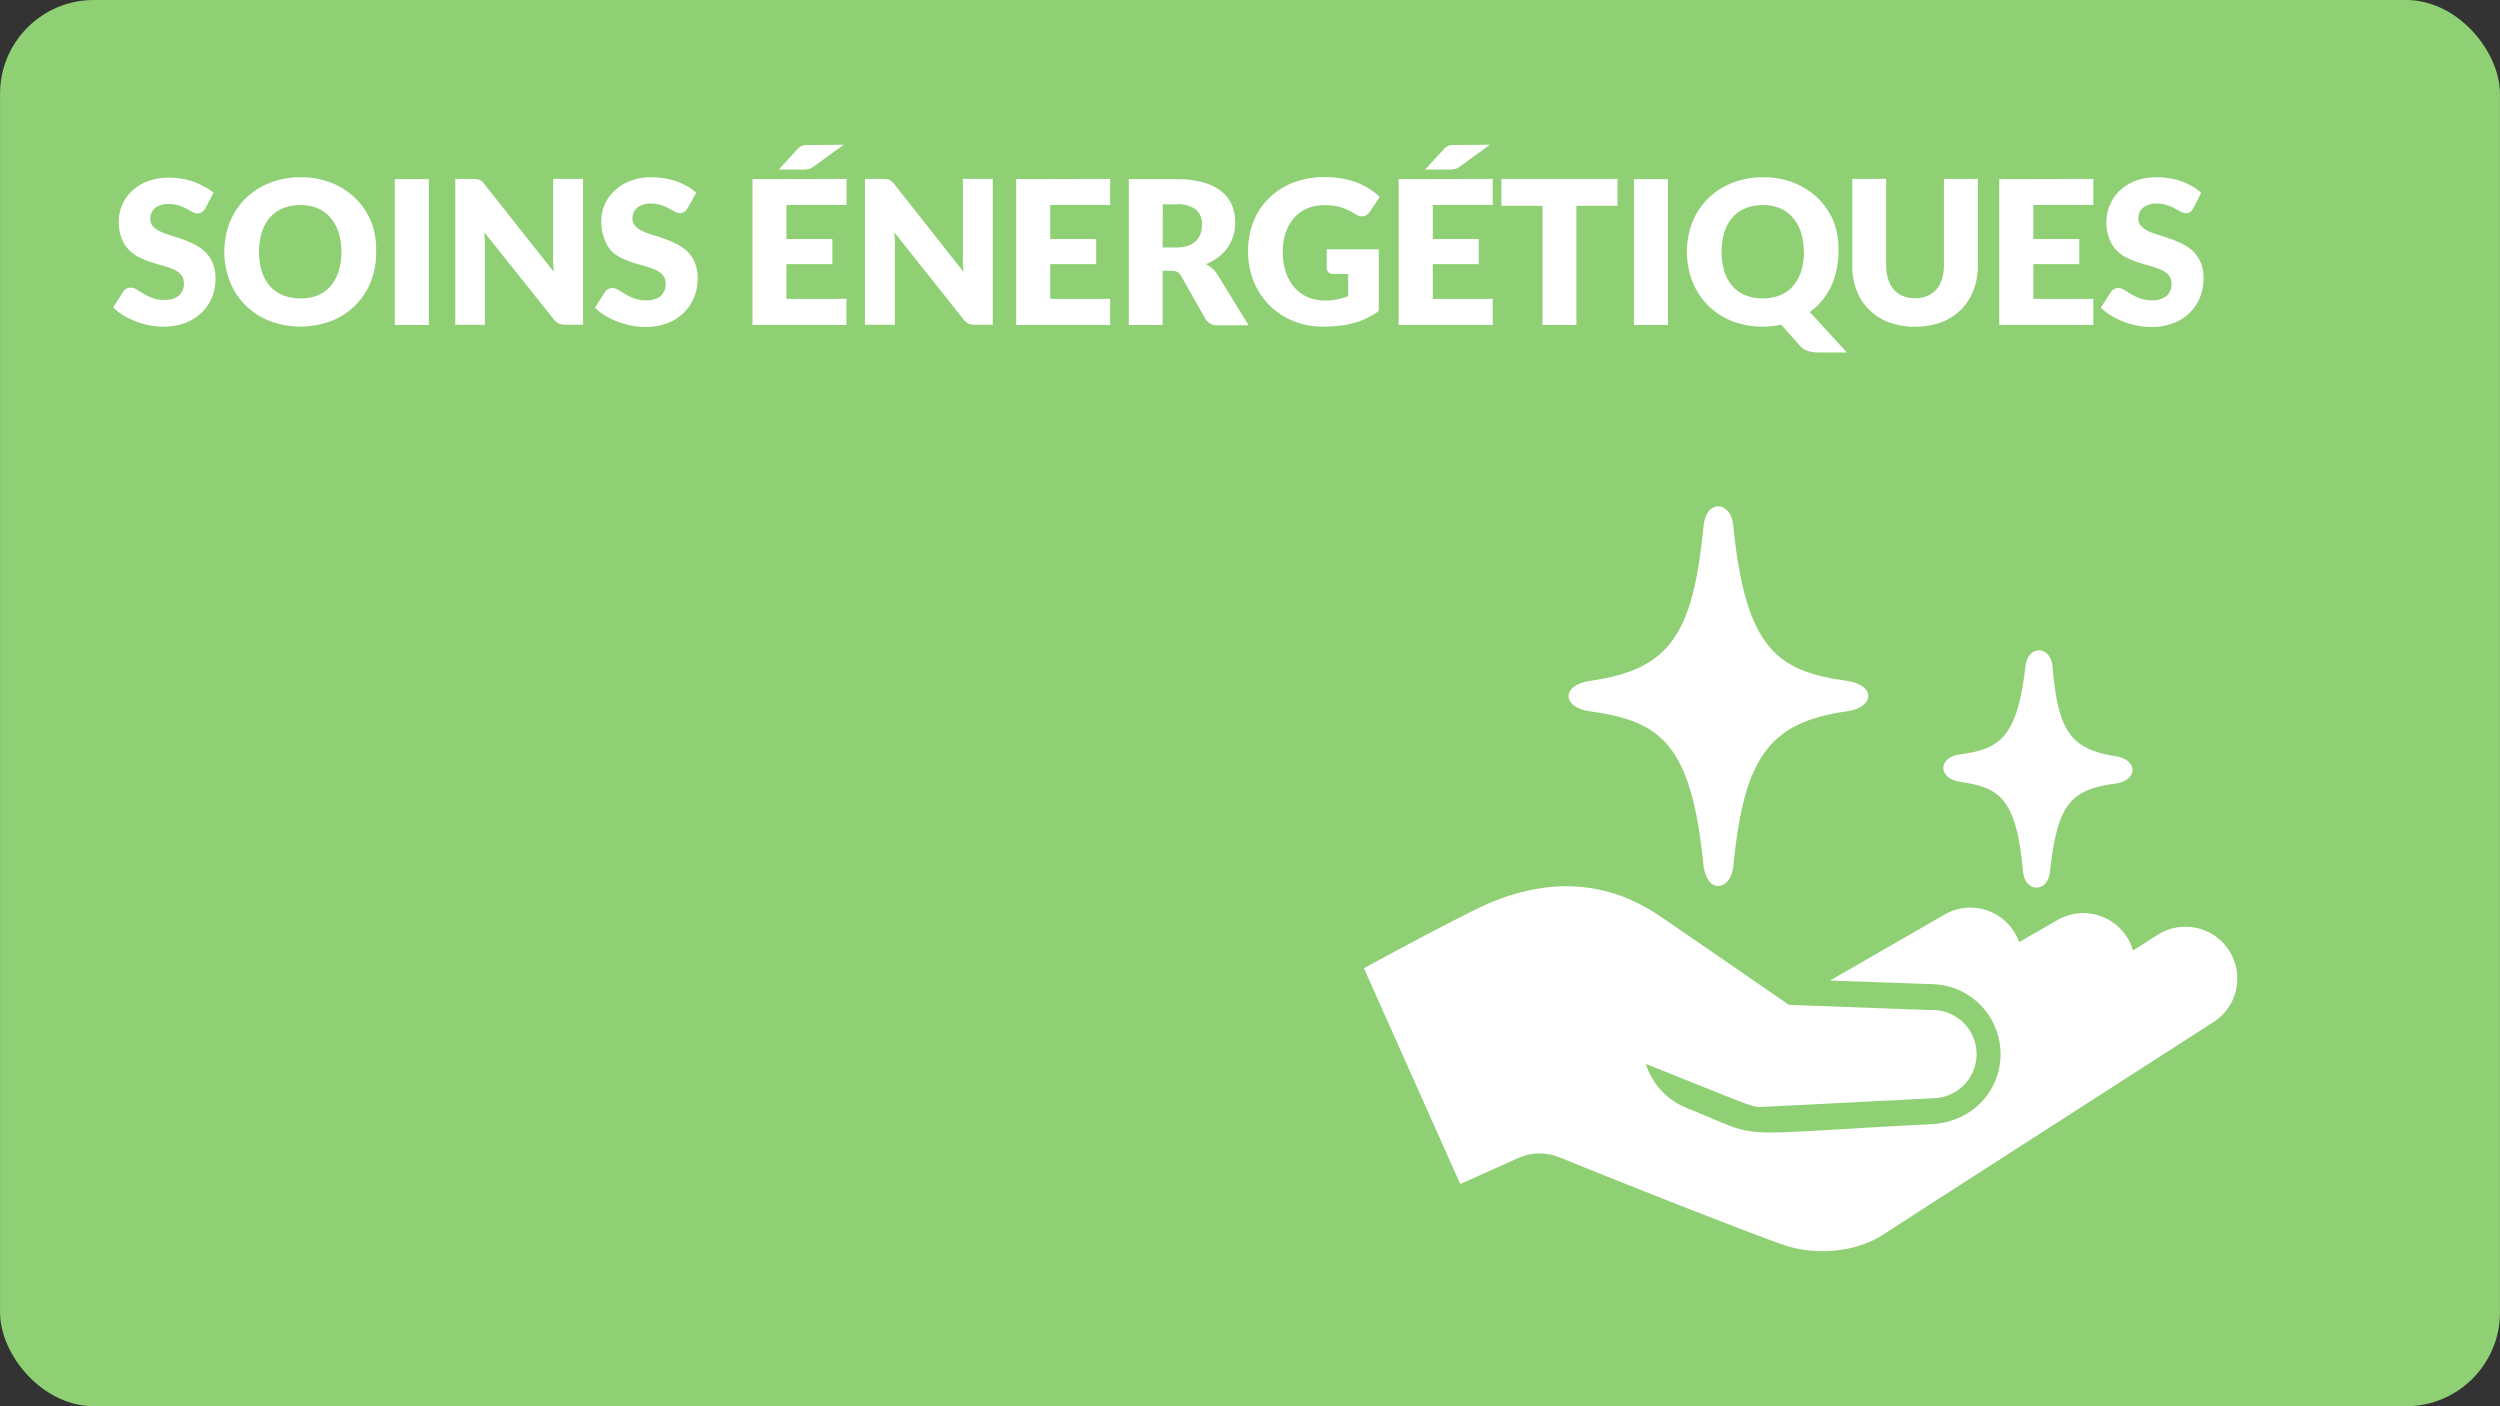 <svg xmlns="http://www.w3.org/2000/svg" viewBox="0 0 480.02 270"><rect x="0" y="0" width="480.02" height="270" fill="#333333" stroke="none"/><defs><style>.cls-1{fill:#8fd075;}.cls-2{fill:#fff;}</style></defs><title>411_Icones_Sante</title><g id="BG"><rect class="cls-1" x="0.01" width="480" height="270" rx="18" ry="18"/></g><g id="IMAGES"><path class="cls-2" d="M428,182.51a9.93,9.93,0,0,0-13.72-3l-4.73,3a9.93,9.93,0,0,0-14.49-5.86l-7.37,4.24a9.93,9.93,0,0,0-14.31-5.29l-22,12.67,19.79.7a13.42,13.42,0,0,1,12.94,13.89c-.23,6.57-5.18,12.54-13.33,13-40.5,2.05-31.38,3.08-46.92-3.12a13.4,13.4,0,0,1-7.84-8.46c21.16,8.44,20.29,8.36,22.73,8.24l32.73-1.66a8.47,8.47,0,1,0-.86-16.92h0l-27.13-1c-4.69-3.24-16.5-11.38-24.85-17.09C308,168.66,296,168.28,283,174.79c-10.12,5.06-20.52,10.81-21,11.06l-.11.07,18.49,41.42,11.5-5.15a10.16,10.16,0,0,1,7.29-.08c3.46,1.43,30.56,12.33,42.84,16.77,6.66,2.4,14.62,1.53,19.86-2,2-1.36,38.85-25,63.13-40.63A9.93,9.93,0,0,0,428,182.51Z"/><path class="cls-2" d="M406.15,150.46c-8.94,1.14-11.16,4.4-12.56,17.12-.61,4-4.75,3.65-5.14-.1-1.26-14.71-4.92-16.28-12.14-17.38-4.24-.64-4.24-4.71.06-5.26,7.68-1,11-3.3,12.56-17.1.52-3.89,4.71-3.8,5.15.08,1.07,12.53,3.4,16,12.14,17.38C410.63,145.87,410.49,149.9,406.15,150.46Z"/><path class="cls-2" d="M305.3,130.73c15.71-2.19,19.81-9.37,21.83-30,.69-5.08,5.21-4.3,5.65,0,2.35,24,8.6,28.17,21.83,30,5.6.78,5.37,5.1,0,5.85-15.25,2.13-19.8,9.23-21.83,30-.51,4.13-4.65,5.28-5.65,0-2.32-23.7-8.09-28.1-21.83-30C299.77,135.81,299.84,131.49,305.3,130.73Z"/></g><g id="Texte"><path class="cls-2" d="M39.42,40a2.44,2.44,0,0,1-.61.69A1.35,1.35,0,0,1,38,41a2,2,0,0,1-1-.28l-1.16-.63a9.63,9.63,0,0,0-1.47-.63,5.9,5.9,0,0,0-1.89-.28,4.06,4.06,0,0,0-2.72.78,2.65,2.65,0,0,0-.9,2.11,1.94,1.94,0,0,0,.54,1.41,4.62,4.62,0,0,0,1.42,1,15.16,15.16,0,0,0,2,.74q1.13.34,2.3.75a20.56,20.56,0,0,1,2.3,1,7.67,7.67,0,0,1,2,1.42,6.67,6.67,0,0,1,1.42,2.11,7.5,7.5,0,0,1,.54,3A9.75,9.75,0,0,1,40.74,57a8.53,8.53,0,0,1-2,3,9.06,9.06,0,0,1-3.16,2,11.8,11.8,0,0,1-4.26.72,13.66,13.66,0,0,1-2.67-.27,15.76,15.76,0,0,1-2.63-.76,15.23,15.23,0,0,1-2.39-1.17A10.12,10.12,0,0,1,21.74,59l1.92-3a1.57,1.57,0,0,1,.6-.56,1.69,1.69,0,0,1,.83-.21,2.19,2.19,0,0,1,1.16.37l1.33.81a10.7,10.7,0,0,0,1.7.81,6.38,6.38,0,0,0,2.27.37,4.33,4.33,0,0,0,2.75-.78,3,3,0,0,0,1-2.47,2.34,2.34,0,0,0-.54-1.6,4.19,4.19,0,0,0-1.42-1,13,13,0,0,0-2-.71q-1.12-.31-2.29-.68a16.68,16.68,0,0,1-2.29-.92,7.21,7.21,0,0,1-2-1.44,6.75,6.75,0,0,1-1.41-2.23,8.86,8.86,0,0,1-.54-3.3,7.83,7.83,0,0,1,.63-3.08,8,8,0,0,1,1.87-2.68,9.18,9.18,0,0,1,3-1.88,11.16,11.16,0,0,1,4.1-.7,15.37,15.37,0,0,1,2.51.2,13.28,13.28,0,0,1,2.32.6,12.89,12.89,0,0,1,2,.94A9.44,9.44,0,0,1,41,37Z"/><path class="cls-2" d="M72.22,48.37a15.08,15.08,0,0,1-1,5.66,13.38,13.38,0,0,1-7.55,7.58,16.76,16.76,0,0,1-11.92,0A13.39,13.39,0,0,1,44.12,54a15.79,15.79,0,0,1,0-11.32,13.45,13.45,0,0,1,3-4.54,13.71,13.71,0,0,1,4.61-3,15.68,15.68,0,0,1,6-1.1,15.49,15.49,0,0,1,6,1.11,13.73,13.73,0,0,1,4.59,3,13.54,13.54,0,0,1,3,4.54A15,15,0,0,1,72.22,48.37Zm-6.66,0A12.13,12.13,0,0,0,65,44.62a7.93,7.93,0,0,0-1.55-2.82A6.68,6.68,0,0,0,61,40a8.5,8.5,0,0,0-3.33-.62A8.63,8.63,0,0,0,54.3,40a6.66,6.66,0,0,0-2.48,1.77,7.93,7.93,0,0,0-1.55,2.82,13.34,13.34,0,0,0,0,7.51,7.93,7.93,0,0,0,1.55,2.82,6.57,6.57,0,0,0,2.48,1.76,8.76,8.76,0,0,0,3.36.61A8.63,8.63,0,0,0,61,56.71a6.58,6.58,0,0,0,2.47-1.76A7.93,7.93,0,0,0,65,52.13,12.2,12.2,0,0,0,65.56,48.37Z"/><path class="cls-2" d="M82.34,62.4H75.8v-28h6.54Z"/><path class="cls-2" d="M91.56,34.39a1.83,1.83,0,0,1,.52.14,1.72,1.72,0,0,1,.44.3,5.26,5.26,0,0,1,.48.52L106.33,52.2q-.08-.81-.12-1.57t0-1.43V34.35h5.74v28h-3.39a3.11,3.11,0,0,1-1.27-.23,2.7,2.7,0,0,1-1-.85L93,44.61c0,.49.07,1,.1,1.43s0,.91,0,1.32v15H87.42v-28h3.43A5.57,5.57,0,0,1,91.56,34.39Z"/><path class="cls-2" d="M132,40a2.44,2.44,0,0,1-.61.69,1.36,1.36,0,0,1-.82.23,2,2,0,0,1-1-.28l-1.15-.63a9.76,9.76,0,0,0-1.47-.63,5.92,5.92,0,0,0-1.89-.28,4.06,4.06,0,0,0-2.72.78,2.66,2.66,0,0,0-.89,2.11,1.94,1.94,0,0,0,.54,1.41,4.63,4.63,0,0,0,1.41,1,15.21,15.21,0,0,0,2,.74q1.13.34,2.3.75a20.48,20.48,0,0,1,2.3,1,7.67,7.67,0,0,1,2,1.42,6.65,6.65,0,0,1,1.41,2.11,7.5,7.5,0,0,1,.54,3,9.75,9.75,0,0,1-.67,3.64,8.51,8.51,0,0,1-2,3,9.07,9.07,0,0,1-3.16,2,11.81,11.81,0,0,1-4.26.72,13.67,13.67,0,0,1-2.67-.27,15.76,15.76,0,0,1-2.63-.76,15.23,15.23,0,0,1-2.39-1.17,10.15,10.15,0,0,1-1.94-1.5l1.92-3a1.56,1.56,0,0,1,.6-.56,1.69,1.69,0,0,1,.83-.21,2.2,2.2,0,0,1,1.17.37l1.33.81a10.69,10.69,0,0,0,1.7.81,6.38,6.38,0,0,0,2.27.37,4.33,4.33,0,0,0,2.75-.78,3,3,0,0,0,1-2.47,2.34,2.34,0,0,0-.54-1.6,4.17,4.17,0,0,0-1.41-1,13.05,13.05,0,0,0-2-.71q-1.12-.31-2.29-.68a16.64,16.64,0,0,1-2.29-.92,7.22,7.22,0,0,1-2-1.44A6.73,6.73,0,0,1,116,45.68a8.84,8.84,0,0,1-.54-3.3,7.83,7.83,0,0,1,.64-3.08A7.92,7.92,0,0,1,118,36.62a9.17,9.17,0,0,1,3-1.88,11.16,11.16,0,0,1,4.1-.7,15.4,15.4,0,0,1,2.51.2,13.21,13.21,0,0,1,2.32.6,12.79,12.79,0,0,1,2.05.94,9.43,9.43,0,0,1,1.7,1.24Z"/><path class="cls-2" d="M162.54,34.35v5H151V45.9h8.82v4.81H151v6.68h11.51v5H144.48v-28ZM162,27.79l-5.68,4.12a2.92,2.92,0,0,1-.93.51,4,4,0,0,1-1.09.13h-4.74L153,28.75a3.36,3.36,0,0,1,.49-.47A2.42,2.42,0,0,1,154,28a2.15,2.15,0,0,1,.6-.15,6.75,6.75,0,0,1,.77,0Z"/><path class="cls-2" d="M170.26,34.39a1.86,1.86,0,0,1,.52.14,1.74,1.74,0,0,1,.44.3,5,5,0,0,1,.48.52L185,52.2q-.08-.81-.12-1.57t0-1.43V34.35h5.74v28h-3.39a3.12,3.12,0,0,1-1.27-.23,2.7,2.7,0,0,1-1-.85L171.72,44.61q.06.73.1,1.43t0,1.32v15h-5.74v-28h3.43A5.6,5.6,0,0,1,170.26,34.39Z"/><path class="cls-2" d="M213.16,34.35v5H201.65V45.9h8.82v4.81h-8.82v6.68h11.51v5H195.11v-28Z"/><path class="cls-2" d="M223.25,52V62.4h-6.51v-28h9.12a18.74,18.74,0,0,1,5.19.63,9.75,9.75,0,0,1,3.5,1.74,6.6,6.6,0,0,1,2,2.64,8.74,8.74,0,0,1,.62,3.31,8.92,8.92,0,0,1-.37,2.58,7.84,7.84,0,0,1-1.09,2.24,8.43,8.43,0,0,1-1.77,1.84,9.42,9.42,0,0,1-2.42,1.33,6.09,6.09,0,0,1,1.22.81,4.82,4.82,0,0,1,1,1.17l6,9.76H233.8a2.5,2.5,0,0,1-2.35-1.23L226.79,53a2,2,0,0,0-.72-.77,2.41,2.41,0,0,0-1.16-.23Zm0-4.49h2.62a6.69,6.69,0,0,0,2.26-.34,4.07,4.07,0,0,0,1.53-.93,3.54,3.54,0,0,0,.87-1.4,5.35,5.35,0,0,0,.27-1.72,3.61,3.61,0,0,0-1.2-2.89,5.6,5.6,0,0,0-3.72-1h-2.62Z"/><path class="cls-2" d="M254.47,57.7a11.12,11.12,0,0,0,2.39-.23,11.7,11.7,0,0,0,2-.62V52.6h-2.77a1.34,1.34,0,0,1-1-.33,1.09,1.09,0,0,1-.35-.83V47.86h10V59.7a14.64,14.64,0,0,1-2.24,1.36A14.41,14.41,0,0,1,260,62a18.43,18.43,0,0,1-2.81.54,27.9,27.9,0,0,1-3.21.17,14.71,14.71,0,0,1-5.7-1.09,13.65,13.65,0,0,1-7.54-7.55,14.79,14.79,0,0,1-1.09-5.71,15.55,15.55,0,0,1,1-5.77,13,13,0,0,1,3-4.53,13.51,13.51,0,0,1,4.68-3A16.93,16.93,0,0,1,254.47,34a17.88,17.88,0,0,1,3.29.29,16.24,16.24,0,0,1,2.84.79A13.1,13.1,0,0,1,263,36.31a12.83,12.83,0,0,1,1.92,1.5L263,40.68a2.08,2.08,0,0,1-.65.63,1.53,1.53,0,0,1-.82.23,2.25,2.25,0,0,1-1.19-.38q-.77-.46-1.45-.8a8.89,8.89,0,0,0-1.39-.55,9.17,9.17,0,0,0-1.5-.31,14.9,14.9,0,0,0-1.77-.1,8.08,8.08,0,0,0-3.29.64,7.06,7.06,0,0,0-2.49,1.82,8.25,8.25,0,0,0-1.59,2.82,11.39,11.39,0,0,0-.56,3.67,11.79,11.79,0,0,0,.62,4,8.53,8.53,0,0,0,1.7,2.93,7.22,7.22,0,0,0,2.58,1.82A8.35,8.35,0,0,0,254.47,57.7Z"/><path class="cls-2" d="M286.62,34.35v5H275.11V45.9h8.82v4.81h-8.82v6.68h11.51v5H268.56v-28Zm-.54-6.56-5.68,4.12a2.92,2.92,0,0,1-.93.51,4,4,0,0,1-1.09.13h-4.74l3.48-3.79a3.36,3.36,0,0,1,.49-.47,2.42,2.42,0,0,1,.51-.3,2.15,2.15,0,0,1,.6-.15,6.75,6.75,0,0,1,.77,0Z"/><path class="cls-2" d="M310.57,34.35v5.16h-7.89V62.4h-6.51V39.51h-7.89V34.35Z"/><path class="cls-2" d="M320.27,62.4h-6.54v-28h6.54Z"/><path class="cls-2" d="M353,48.37a15.77,15.77,0,0,1-.38,3.47A14.69,14.69,0,0,1,351.58,55a13.39,13.39,0,0,1-1.73,2.71,13,13,0,0,1-2.34,2.21l7.1,7.76h-5.35a7.41,7.41,0,0,1-2.1-.28,3.53,3.53,0,0,1-1.67-1.13L342,62.34q-.85.17-1.72.27a16.64,16.64,0,0,1-1.8.1,15.69,15.69,0,0,1-6-1.1A13.39,13.39,0,0,1,324.94,54a15.79,15.79,0,0,1,0-11.32,13.45,13.45,0,0,1,3-4.54,13.69,13.69,0,0,1,4.61-3,15.69,15.69,0,0,1,6-1.1,15.49,15.49,0,0,1,6,1.11,13.73,13.73,0,0,1,4.59,3,13.56,13.56,0,0,1,3,4.54A15,15,0,0,1,353,48.37Zm-6.66,0a12.13,12.13,0,0,0-.54-3.74,7.93,7.93,0,0,0-1.55-2.82A6.68,6.68,0,0,0,341.81,40a8.5,8.5,0,0,0-3.33-.62,8.62,8.62,0,0,0-3.36.62,6.66,6.66,0,0,0-2.48,1.77,7.93,7.93,0,0,0-1.55,2.82,13.34,13.34,0,0,0,0,7.51,7.93,7.93,0,0,0,1.55,2.82,6.57,6.57,0,0,0,2.48,1.76,8.75,8.75,0,0,0,3.36.61,8.63,8.63,0,0,0,3.33-.61,6.58,6.58,0,0,0,2.47-1.76,7.93,7.93,0,0,0,1.55-2.82A12.2,12.2,0,0,0,346.37,48.37Z"/><path class="cls-2" d="M367.7,57.26a6,6,0,0,0,2.34-.43,4.71,4.71,0,0,0,1.74-1.24,5.48,5.48,0,0,0,1.09-2,8.62,8.62,0,0,0,.38-2.65V34.35h6.51V51a13,13,0,0,1-.84,4.74,10.64,10.64,0,0,1-2.4,3.72,10.83,10.83,0,0,1-3.79,2.42,15.06,15.06,0,0,1-10.07,0,10.8,10.8,0,0,1-3.79-2.42,10.49,10.49,0,0,1-2.39-3.72,13.09,13.09,0,0,1-.83-4.74V34.35h6.51V50.94a8.63,8.63,0,0,0,.38,2.65,5.6,5.6,0,0,0,1.09,2,4.67,4.67,0,0,0,1.74,1.25A6,6,0,0,0,367.7,57.26Z"/><path class="cls-2" d="M401.93,34.35v5H390.42V45.9h8.82v4.81h-8.82v6.68h11.51v5H383.87v-28Z"/><path class="cls-2" d="M421.14,40a2.44,2.44,0,0,1-.61.69,1.35,1.35,0,0,1-.82.23,2,2,0,0,1-1-.28l-1.15-.63a9.67,9.67,0,0,0-1.47-.63,5.91,5.91,0,0,0-1.89-.28,4.06,4.06,0,0,0-2.72.78,2.65,2.65,0,0,0-.9,2.11,1.94,1.94,0,0,0,.54,1.41,4.63,4.63,0,0,0,1.42,1,15.16,15.16,0,0,0,2,.74q1.13.34,2.3.75a20.41,20.41,0,0,1,2.3,1,7.65,7.65,0,0,1,2,1.42,6.65,6.65,0,0,1,1.42,2.11,7.5,7.5,0,0,1,.54,3,9.75,9.75,0,0,1-.67,3.64,8.52,8.52,0,0,1-2,3,9.07,9.07,0,0,1-3.16,2,11.81,11.81,0,0,1-4.26.72,13.66,13.66,0,0,1-2.67-.27,15.77,15.77,0,0,1-2.63-.76,15.27,15.27,0,0,1-2.39-1.17,10.11,10.11,0,0,1-1.94-1.5l1.92-3a1.56,1.56,0,0,1,.6-.56,1.68,1.68,0,0,1,.83-.21,2.2,2.2,0,0,1,1.16.37l1.33.81a10.73,10.73,0,0,0,1.7.81,6.39,6.39,0,0,0,2.27.37,4.33,4.33,0,0,0,2.75-.78,3,3,0,0,0,1-2.47,2.34,2.34,0,0,0-.54-1.6,4.18,4.18,0,0,0-1.42-1,13,13,0,0,0-2-.71q-1.12-.31-2.29-.68a16.64,16.64,0,0,1-2.29-.92,7.22,7.22,0,0,1-2-1.44,6.73,6.73,0,0,1-1.41-2.23,8.84,8.84,0,0,1-.54-3.3,7.83,7.83,0,0,1,.63-3.08A8,8,0,0,1,407,36.62a9.17,9.17,0,0,1,3-1.88,11.16,11.16,0,0,1,4.1-.7,15.38,15.38,0,0,1,2.51.2,13.25,13.25,0,0,1,2.32.6,12.81,12.81,0,0,1,2,.94,9.44,9.44,0,0,1,1.7,1.24Z"/></g></svg>